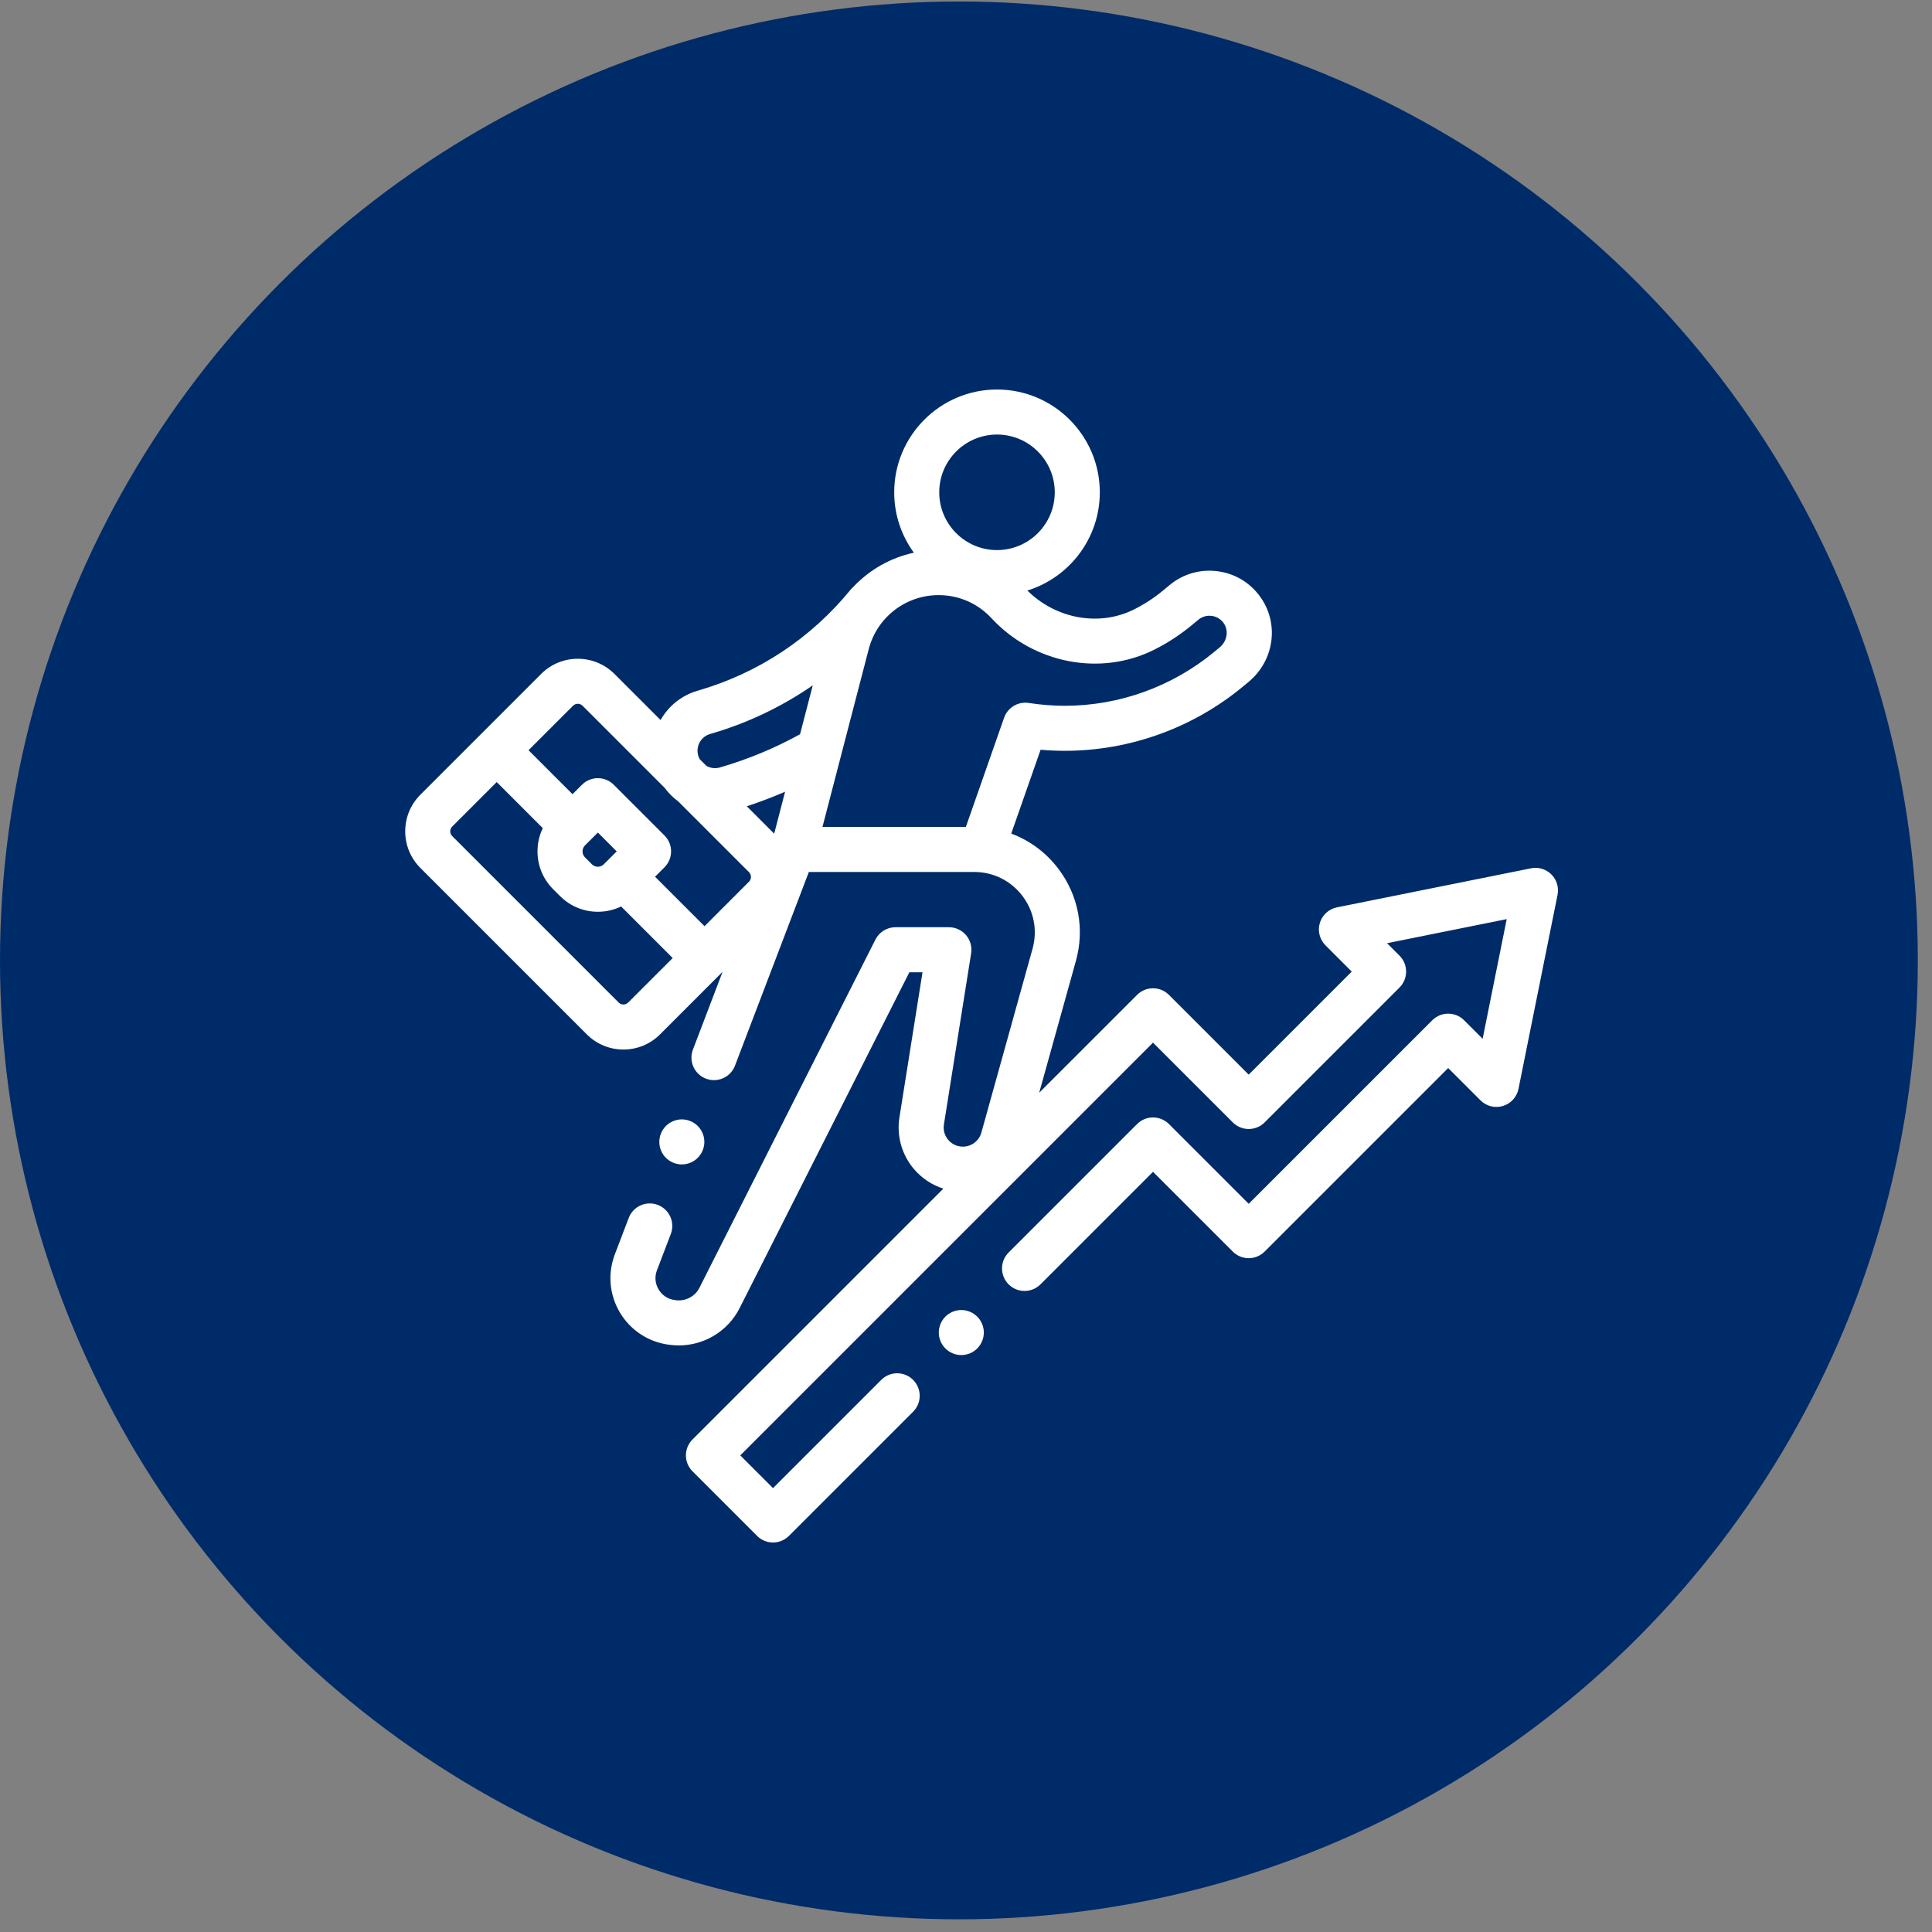 <svg xmlns="http://www.w3.org/2000/svg" width="124" height="124" viewBox="0 0 124 124" fill="none"><rect x="0" y="0" width="124" height="124" fill="#808080" stroke="none"/><circle cx="61.545" cy="61.641" r="61.545" fill="#002B69"></circle><g clip-path="url(#clip0_2003_4945)"><path d="M99.572 56.124C99.23 55.782 98.739 55.633 98.265 55.729L85.81 58.236C85.288 58.341 84.865 58.724 84.711 59.234C84.557 59.744 84.696 60.297 85.073 60.674L86.758 62.359L80.144 68.973L75.025 63.853C74.754 63.582 74.386 63.43 74.003 63.43C73.619 63.43 73.252 63.582 72.981 63.853L66.698 70.135L69.055 61.668C69.628 59.61 69.215 57.453 67.923 55.752C67.131 54.71 66.086 53.942 64.904 53.502L66.788 48.12C67.308 48.166 67.826 48.189 68.339 48.189C72.512 48.189 76.581 46.718 79.796 44.048L80.141 43.762C81.836 42.353 82.125 39.906 80.8 38.19C80.129 37.32 79.158 36.774 78.067 36.654C76.975 36.533 75.908 36.853 75.064 37.555L74.672 37.88C74.096 38.359 73.466 38.772 72.799 39.108C70.57 40.233 67.787 39.732 65.938 37.902C68.628 37.069 70.588 34.558 70.588 31.598C70.588 27.96 67.628 25 63.99 25C60.351 25 57.392 27.96 57.392 31.598C57.392 33.046 57.861 34.385 58.655 35.474C57.154 35.797 55.803 36.571 54.77 37.666C54.709 37.718 54.651 37.776 54.599 37.84C52.051 40.969 48.655 43.214 44.777 44.331C43.727 44.634 42.896 45.331 42.397 46.215L39.435 43.253C38.139 41.957 36.031 41.957 34.734 43.253L30.858 47.129L26.981 51.006C26.354 51.634 26.008 52.468 26.008 53.356C26.008 54.244 26.354 55.079 26.981 55.707L37.662 66.388C38.29 67.015 39.125 67.361 40.013 67.361C40.901 67.361 41.735 67.015 42.363 66.388L46.377 62.374L44.474 67.364C44.189 68.11 44.563 68.945 45.309 69.23C45.478 69.294 45.652 69.325 45.824 69.325C46.406 69.325 46.955 68.971 47.174 68.394L51.914 55.965H60.963H62.527C63.752 55.965 64.88 56.525 65.621 57.501C66.362 58.476 66.599 59.713 66.271 60.893L62.987 72.693C62.839 73.224 62.351 73.594 61.8 73.594C61.305 73.594 61 73.324 60.862 73.162C60.725 73.001 60.505 72.657 60.583 72.169L62.33 61.184C62.396 60.766 62.276 60.34 62.002 60.018C61.727 59.697 61.325 59.511 60.903 59.511H57.476C56.931 59.511 56.433 59.818 56.187 60.304C56.102 60.471 47.717 77.05 44.891 82.653C44.609 83.214 43.994 83.534 43.363 83.448L43.295 83.438C42.864 83.38 42.491 83.133 42.269 82.759C42.047 82.386 42.009 81.939 42.163 81.534L43.054 79.199C43.338 78.453 42.964 77.618 42.219 77.334C41.473 77.049 40.638 77.423 40.353 78.169L39.463 80.504C38.992 81.739 39.109 83.099 39.784 84.236C40.459 85.372 41.597 86.125 42.906 86.303L42.975 86.312C43.173 86.339 43.37 86.352 43.566 86.352C45.203 86.352 46.724 85.437 47.472 83.954C49.94 79.061 56.653 65.787 58.365 62.402H59.209L57.728 71.715C57.538 72.908 57.879 74.12 58.664 75.039C59.169 75.63 59.822 76.058 60.546 76.289L44.447 92.388C44.176 92.659 44.023 93.026 44.023 93.41C44.023 93.793 44.176 94.161 44.447 94.432L48.592 98.577C48.874 98.859 49.244 99 49.614 99C49.984 99 50.353 98.859 50.636 98.577L58.605 90.608C59.169 90.043 59.169 89.128 58.605 88.564C58.04 87.999 57.125 87.999 56.561 88.564L49.614 95.511L47.512 93.409L74.003 66.919L79.123 72.038C79.394 72.309 79.761 72.462 80.145 72.462C80.528 72.462 80.895 72.309 81.167 72.038L89.824 63.381C90.388 62.817 90.388 61.902 89.824 61.337L89.023 60.537L96.704 58.991L95.159 66.672L93.969 65.483C93.405 64.918 92.49 64.918 91.925 65.483L80.144 77.263L75.025 72.144C74.46 71.579 73.545 71.579 72.981 72.144L64.736 80.388C64.171 80.953 64.171 81.868 64.736 82.433C65.3 82.997 66.215 82.997 66.78 82.433L74.003 75.21L79.123 80.329C79.687 80.894 80.602 80.894 81.166 80.329L92.947 68.549L95.022 70.623C95.398 71 95.952 71.139 96.461 70.984C96.971 70.831 97.355 70.408 97.46 69.886L99.967 57.431C100.062 56.956 99.914 56.466 99.572 56.124ZM63.99 27.89C66.034 27.89 67.697 29.554 67.697 31.598C67.697 33.642 66.034 35.306 63.99 35.306C61.945 35.306 60.282 33.642 60.282 31.598C60.282 29.554 61.945 27.89 63.99 27.89ZM49.689 53.507L47.93 51.748C48.766 51.475 49.586 51.163 50.389 50.815L49.689 53.507ZM44.812 48.493C44.641 47.901 44.984 47.279 45.577 47.109C47.953 46.424 50.169 45.367 52.165 43.987L51.349 47.125C49.724 48.023 47.995 48.741 46.196 49.259C46.163 49.268 46.128 49.277 46.093 49.283C45.827 49.334 45.56 49.281 45.336 49.153L44.912 48.73C44.871 48.656 44.836 48.578 44.812 48.493ZM36.778 45.297C36.863 45.212 36.974 45.17 37.085 45.17C37.196 45.17 37.307 45.212 37.391 45.297L42.659 50.565C42.904 50.898 43.195 51.189 43.523 51.429L48.072 55.977C48.241 56.146 48.241 56.422 48.072 56.59L45.218 59.445L42.043 56.27L42.648 55.666C43.212 55.101 43.212 54.186 42.648 53.622L39.394 50.369C38.83 49.804 37.915 49.804 37.35 50.369L36.746 50.973L33.923 48.151L36.778 45.297ZM38.756 55.469C38.618 55.608 38.456 55.629 38.373 55.629C38.289 55.629 38.127 55.608 37.989 55.47L37.547 55.028C37.409 54.889 37.388 54.728 37.388 54.644C37.388 54.56 37.409 54.399 37.547 54.26L38.373 53.435L39.582 54.644L38.756 55.469ZM40.319 64.344C40.214 64.449 40.094 64.471 40.013 64.471C39.931 64.471 39.811 64.449 39.706 64.344L29.025 53.663C28.92 53.558 28.898 53.438 28.898 53.356C28.898 53.274 28.92 53.155 29.025 53.05L31.88 50.195L34.837 53.153C34.615 53.612 34.498 54.119 34.498 54.644C34.498 55.561 34.855 56.423 35.503 57.072L35.945 57.513V57.513C36.593 58.162 37.456 58.519 38.373 58.519C38.898 58.519 39.405 58.401 39.864 58.179L43.174 61.489L40.319 64.344ZM60.963 53.075H52.788L55.757 41.662C56.288 39.621 58.131 38.196 60.24 38.196C61.542 38.196 62.747 38.721 63.632 39.675C66.348 42.601 70.653 43.429 74.101 41.689C74.962 41.255 75.776 40.722 76.52 40.103L76.911 39.778C77.147 39.582 77.444 39.492 77.749 39.527C78.054 39.56 78.325 39.713 78.513 39.957C78.876 40.427 78.778 41.137 78.294 41.538L77.95 41.825C75.252 44.065 71.839 45.299 68.339 45.299C67.579 45.299 66.802 45.238 66.03 45.118C65.341 45.01 64.674 45.411 64.444 46.069L61.991 53.075H60.963Z" fill="white"></path><path d="M61.699 84.08C61.319 84.08 60.946 84.235 60.677 84.504C60.408 84.772 60.254 85.145 60.254 85.525C60.254 85.907 60.408 86.278 60.677 86.547C60.946 86.817 61.319 86.971 61.699 86.971C62.079 86.971 62.452 86.817 62.721 86.547C62.989 86.278 63.144 85.907 63.144 85.525C63.144 85.145 62.99 84.772 62.721 84.504C62.452 84.235 62.079 84.08 61.699 84.08Z" fill="white"></path><path d="M43.762 74.735C44.142 74.735 44.515 74.581 44.783 74.311C45.052 74.043 45.207 73.67 45.207 73.29C45.207 72.91 45.052 72.537 44.783 72.268C44.513 71.999 44.142 71.845 43.762 71.845C43.382 71.845 43.009 71.999 42.738 72.268C42.47 72.537 42.316 72.91 42.316 73.29C42.316 73.67 42.47 74.043 42.738 74.311C43.009 74.58 43.38 74.735 43.762 74.735Z" fill="white"></path></g><defs><clipPath id="clip0_2003_4945"><rect width="74" height="74" fill="white" transform="translate(26 25)"></rect></clipPath></defs></svg>
